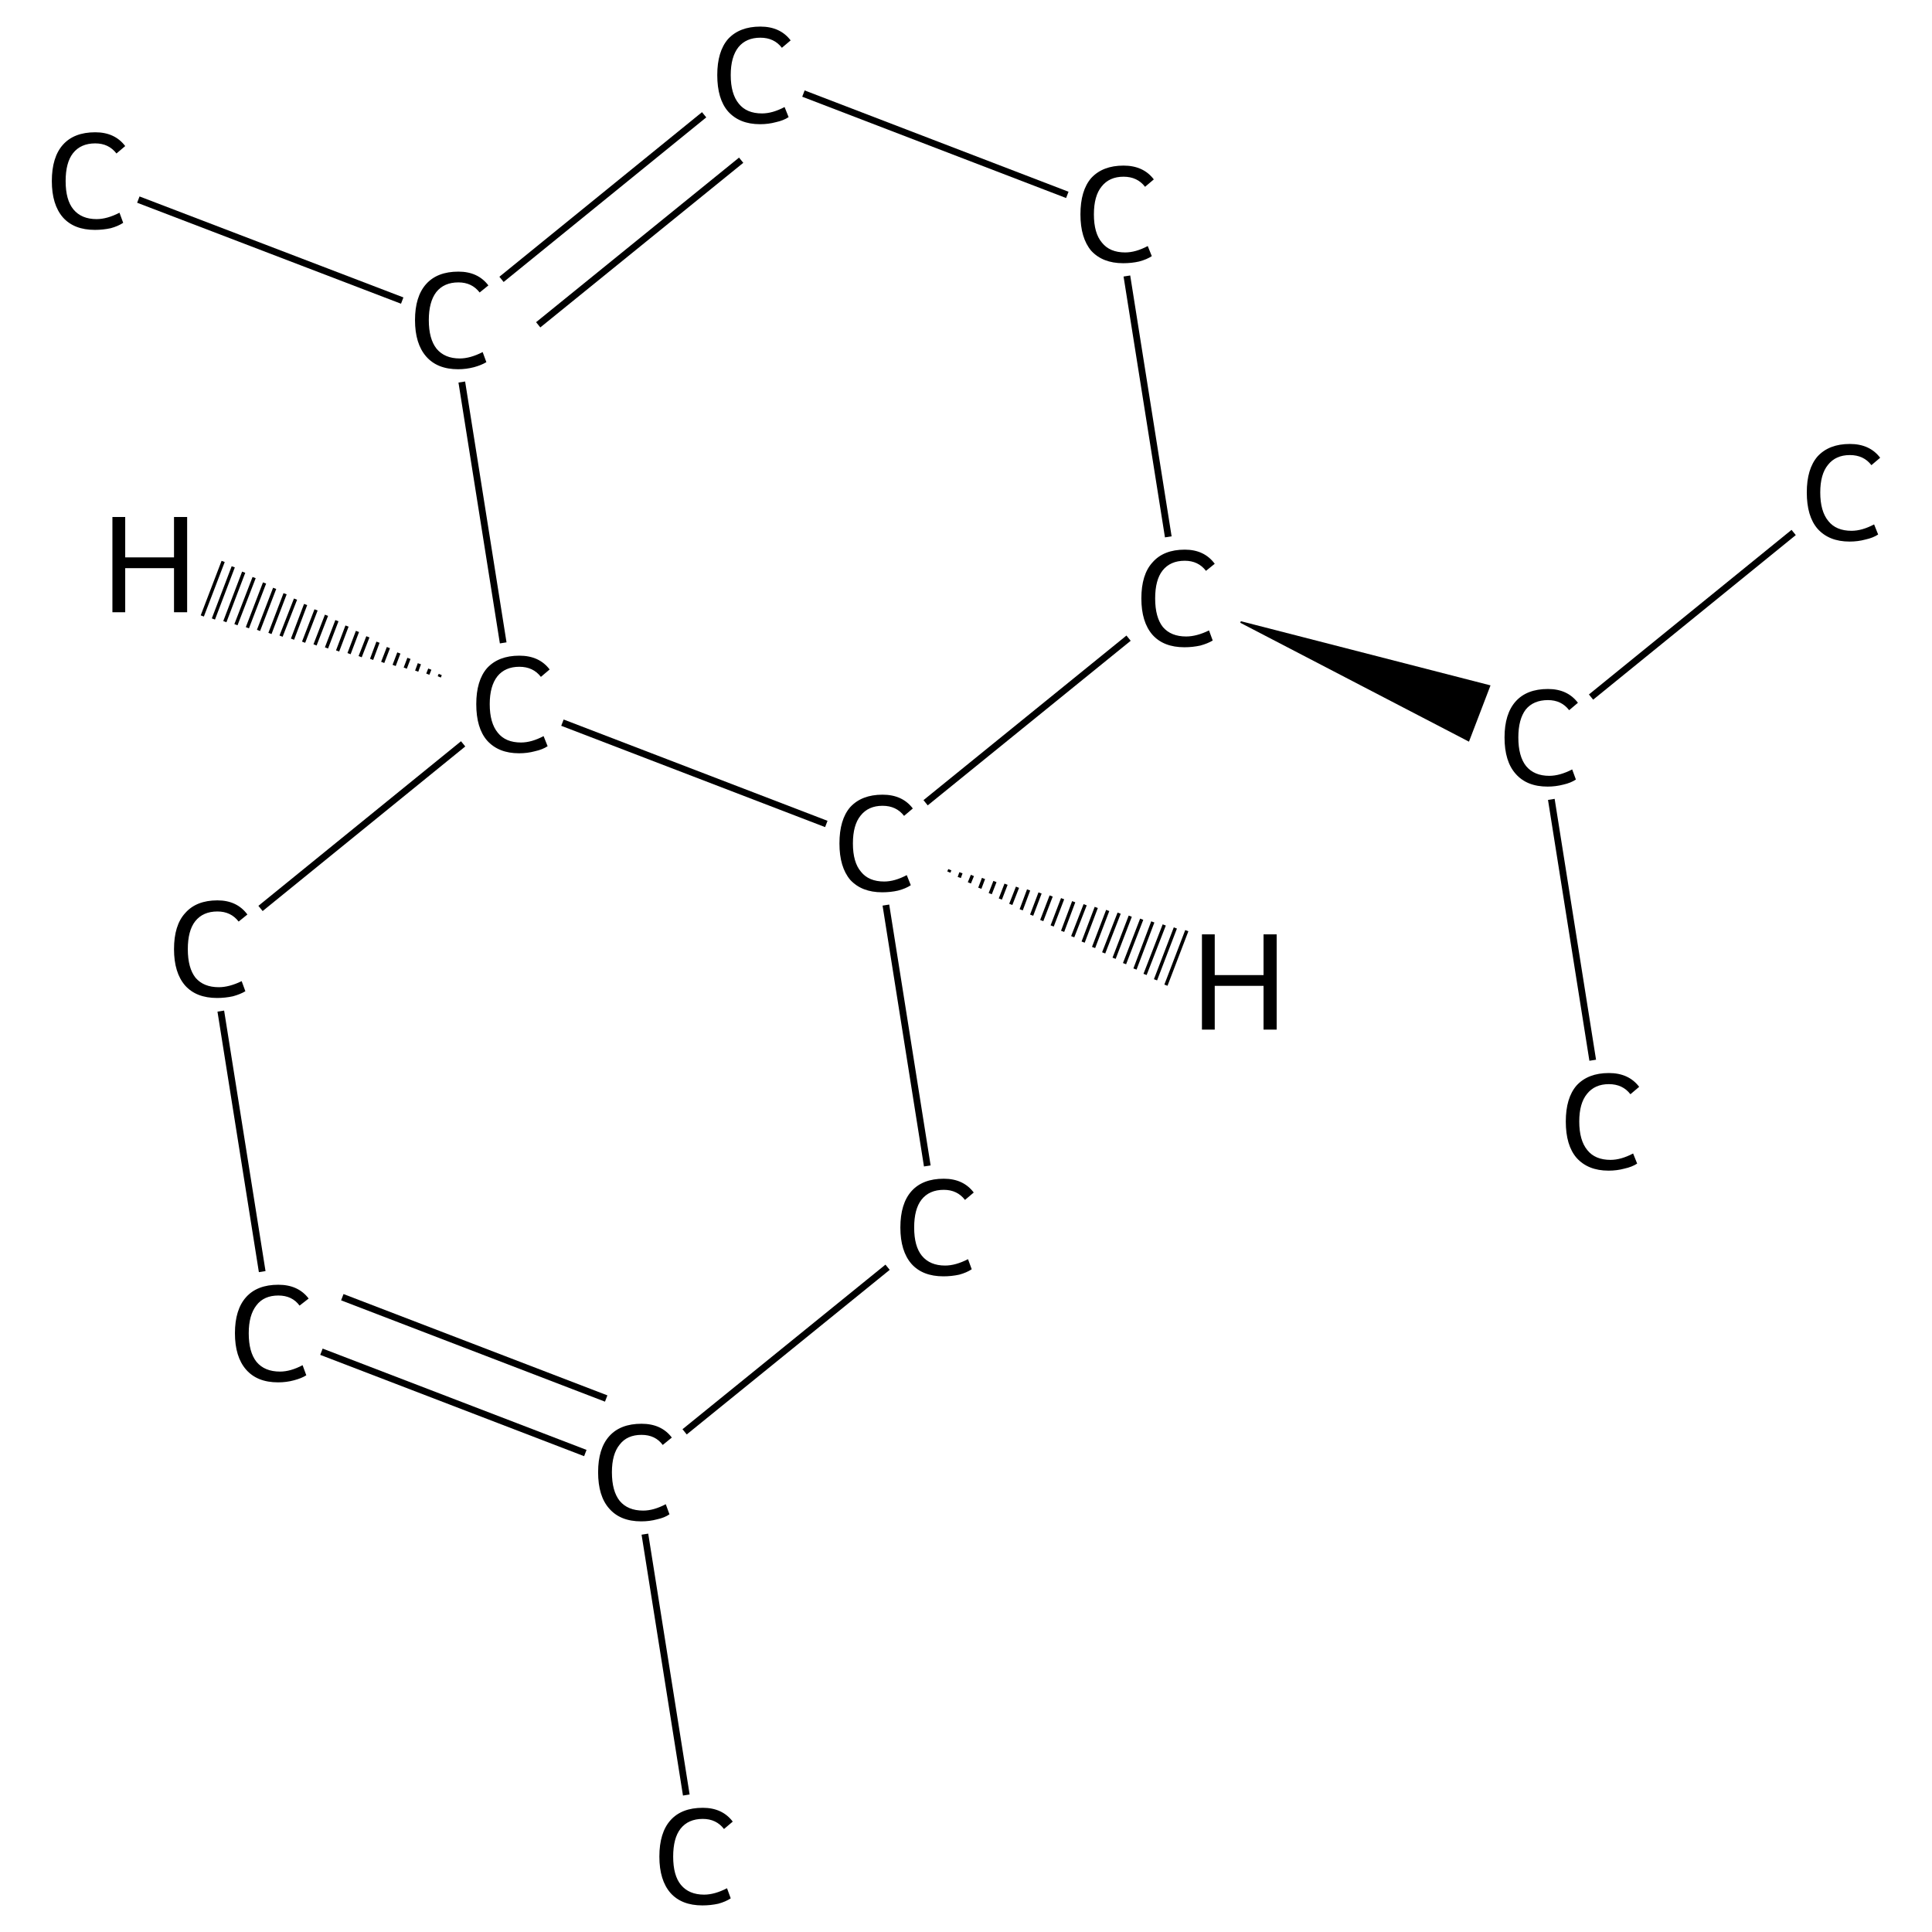 <?xml version='1.0' encoding='iso-8859-1'?>
<svg version='1.1' baseProfile='full'
              xmlns='http://www.w3.org/2000/svg'
                      xmlns:rdkit='http://www.rdkit.org/xml'
                      xmlns:xlink='http://www.w3.org/1999/xlink'
                  xml:space='preserve'
width='574px' height='574px' viewBox='0 0 574 574'>
<!-- END OF HEADER -->
<rect style='opacity:1.0;fill:#FFFFFF;stroke:none' width='574.0' height='574.0' x='0.0' y='0.0'> </rect>
<path class='bond-0 atom-0 atom-1' d='M 203.9,533.3 L 191.6,455.8' style='fill:none;fill-rule:evenodd;stroke:#000000;stroke-width:2.0px;stroke-linecap:butt;stroke-linejoin:miter;stroke-opacity:1' />
<path class='bond-1 atom-1 atom-2' d='M 173.9,431.7 L 95.5,401.6' style='fill:none;fill-rule:evenodd;stroke:#000000;stroke-width:2.0px;stroke-linecap:butt;stroke-linejoin:miter;stroke-opacity:1' />
<path class='bond-1 atom-1 atom-2' d='M 180.1,415.5 L 101.7,385.4' style='fill:none;fill-rule:evenodd;stroke:#000000;stroke-width:2.0px;stroke-linecap:butt;stroke-linejoin:miter;stroke-opacity:1' />
<path class='bond-2 atom-2 atom-3' d='M 77.9,377.8 L 65.6,300.4' style='fill:none;fill-rule:evenodd;stroke:#000000;stroke-width:2.0px;stroke-linecap:butt;stroke-linejoin:miter;stroke-opacity:1' />
<path class='bond-3 atom-3 atom-4' d='M 77.4,269.9 L 137.6,221.0' style='fill:none;fill-rule:evenodd;stroke:#000000;stroke-width:2.0px;stroke-linecap:butt;stroke-linejoin:miter;stroke-opacity:1' />
<path class='bond-4 atom-4 atom-5' d='M 149.5,191.0 L 137.2,113.5' style='fill:none;fill-rule:evenodd;stroke:#000000;stroke-width:2.0px;stroke-linecap:butt;stroke-linejoin:miter;stroke-opacity:1' />
<path class='bond-5 atom-5 atom-6' d='M 119.5,89.3 L 41.1,59.3' style='fill:none;fill-rule:evenodd;stroke:#000000;stroke-width:2.0px;stroke-linecap:butt;stroke-linejoin:miter;stroke-opacity:1' />
<path class='bond-6 atom-5 atom-7' d='M 149.0,83.0 L 209.2,34.1' style='fill:none;fill-rule:evenodd;stroke:#000000;stroke-width:2.0px;stroke-linecap:butt;stroke-linejoin:miter;stroke-opacity:1' />
<path class='bond-6 atom-5 atom-7' d='M 159.9,96.5 L 220.2,47.6' style='fill:none;fill-rule:evenodd;stroke:#000000;stroke-width:2.0px;stroke-linecap:butt;stroke-linejoin:miter;stroke-opacity:1' />
<path class='bond-7 atom-7 atom-8' d='M 238.7,27.8 L 317.1,57.9' style='fill:none;fill-rule:evenodd;stroke:#000000;stroke-width:2.0px;stroke-linecap:butt;stroke-linejoin:miter;stroke-opacity:1' />
<path class='bond-8 atom-8 atom-9' d='M 334.8,82.0 L 347.1,159.5' style='fill:none;fill-rule:evenodd;stroke:#000000;stroke-width:2.0px;stroke-linecap:butt;stroke-linejoin:miter;stroke-opacity:1' />
<path class='bond-9 atom-9 atom-10' d='M 368.6,184.8 L 442.5,203.8 L 436.3,220.0 Z' style='fill:#000000;fill-rule:evenodd;fill-opacity:1;stroke:#000000;stroke-width:0.5px;stroke-linecap:butt;stroke-linejoin:miter;stroke-opacity:1;' />
<path class='bond-10 atom-10 atom-11' d='M 472.7,207.1 L 532.9,158.2' style='fill:none;fill-rule:evenodd;stroke:#000000;stroke-width:2.0px;stroke-linecap:butt;stroke-linejoin:miter;stroke-opacity:1' />
<path class='bond-11 atom-10 atom-12' d='M 460.9,237.5 L 473.2,315.0' style='fill:none;fill-rule:evenodd;stroke:#000000;stroke-width:2.0px;stroke-linecap:butt;stroke-linejoin:miter;stroke-opacity:1' />
<path class='bond-12 atom-9 atom-13' d='M 335.3,189.6 L 275.0,238.5' style='fill:none;fill-rule:evenodd;stroke:#000000;stroke-width:2.0px;stroke-linecap:butt;stroke-linejoin:miter;stroke-opacity:1' />
<path class='bond-13 atom-13 atom-14' d='M 263.2,268.9 L 275.5,346.4' style='fill:none;fill-rule:evenodd;stroke:#000000;stroke-width:2.0px;stroke-linecap:butt;stroke-linejoin:miter;stroke-opacity:1' />
<path class='bond-14 atom-14 atom-1' d='M 263.7,376.5 L 203.4,425.4' style='fill:none;fill-rule:evenodd;stroke:#000000;stroke-width:2.0px;stroke-linecap:butt;stroke-linejoin:miter;stroke-opacity:1' />
<path class='bond-15 atom-13 atom-4' d='M 245.5,244.8 L 167.1,214.7' style='fill:none;fill-rule:evenodd;stroke:#000000;stroke-width:2.0px;stroke-linecap:butt;stroke-linejoin:miter;stroke-opacity:1' />
<path class='bond-16 atom-4 atom-15' d='M 130.5,201.1 L 130.8,200.4' style='fill:none;fill-rule:evenodd;stroke:#000000;stroke-width:1.0px;stroke-linecap:butt;stroke-linejoin:miter;stroke-opacity:1' />
<path class='bond-16 atom-4 atom-15' d='M 127.1,200.3 L 127.7,198.8' style='fill:none;fill-rule:evenodd;stroke:#000000;stroke-width:1.0px;stroke-linecap:butt;stroke-linejoin:miter;stroke-opacity:1' />
<path class='bond-16 atom-4 atom-15' d='M 123.8,199.4 L 124.6,197.2' style='fill:none;fill-rule:evenodd;stroke:#000000;stroke-width:1.0px;stroke-linecap:butt;stroke-linejoin:miter;stroke-opacity:1' />
<path class='bond-16 atom-4 atom-15' d='M 120.4,198.5 L 121.5,195.6' style='fill:none;fill-rule:evenodd;stroke:#000000;stroke-width:1.0px;stroke-linecap:butt;stroke-linejoin:miter;stroke-opacity:1' />
<path class='bond-16 atom-4 atom-15' d='M 117.1,197.7 L 118.5,194.0' style='fill:none;fill-rule:evenodd;stroke:#000000;stroke-width:1.0px;stroke-linecap:butt;stroke-linejoin:miter;stroke-opacity:1' />
<path class='bond-16 atom-4 atom-15' d='M 113.7,196.8 L 115.4,192.4' style='fill:none;fill-rule:evenodd;stroke:#000000;stroke-width:1.0px;stroke-linecap:butt;stroke-linejoin:miter;stroke-opacity:1' />
<path class='bond-16 atom-4 atom-15' d='M 110.4,195.9 L 112.3,190.8' style='fill:none;fill-rule:evenodd;stroke:#000000;stroke-width:1.0px;stroke-linecap:butt;stroke-linejoin:miter;stroke-opacity:1' />
<path class='bond-16 atom-4 atom-15' d='M 107.0,195.1 L 109.3,189.2' style='fill:none;fill-rule:evenodd;stroke:#000000;stroke-width:1.0px;stroke-linecap:butt;stroke-linejoin:miter;stroke-opacity:1' />
<path class='bond-16 atom-4 atom-15' d='M 103.7,194.2 L 106.2,187.6' style='fill:none;fill-rule:evenodd;stroke:#000000;stroke-width:1.0px;stroke-linecap:butt;stroke-linejoin:miter;stroke-opacity:1' />
<path class='bond-16 atom-4 atom-15' d='M 100.3,193.4 L 103.1,186.0' style='fill:none;fill-rule:evenodd;stroke:#000000;stroke-width:1.0px;stroke-linecap:butt;stroke-linejoin:miter;stroke-opacity:1' />
<path class='bond-16 atom-4 atom-15' d='M 97.0,192.5 L 100.1,184.4' style='fill:none;fill-rule:evenodd;stroke:#000000;stroke-width:1.0px;stroke-linecap:butt;stroke-linejoin:miter;stroke-opacity:1' />
<path class='bond-16 atom-4 atom-15' d='M 93.6,191.6 L 97.0,182.8' style='fill:none;fill-rule:evenodd;stroke:#000000;stroke-width:1.0px;stroke-linecap:butt;stroke-linejoin:miter;stroke-opacity:1' />
<path class='bond-16 atom-4 atom-15' d='M 90.2,190.8 L 93.9,181.2' style='fill:none;fill-rule:evenodd;stroke:#000000;stroke-width:1.0px;stroke-linecap:butt;stroke-linejoin:miter;stroke-opacity:1' />
<path class='bond-16 atom-4 atom-15' d='M 86.9,189.9 L 90.8,179.6' style='fill:none;fill-rule:evenodd;stroke:#000000;stroke-width:1.0px;stroke-linecap:butt;stroke-linejoin:miter;stroke-opacity:1' />
<path class='bond-16 atom-4 atom-15' d='M 83.5,189.0 L 87.8,178.0' style='fill:none;fill-rule:evenodd;stroke:#000000;stroke-width:1.0px;stroke-linecap:butt;stroke-linejoin:miter;stroke-opacity:1' />
<path class='bond-16 atom-4 atom-15' d='M 80.2,188.2 L 84.7,176.4' style='fill:none;fill-rule:evenodd;stroke:#000000;stroke-width:1.0px;stroke-linecap:butt;stroke-linejoin:miter;stroke-opacity:1' />
<path class='bond-16 atom-4 atom-15' d='M 76.8,187.3 L 81.6,174.8' style='fill:none;fill-rule:evenodd;stroke:#000000;stroke-width:1.0px;stroke-linecap:butt;stroke-linejoin:miter;stroke-opacity:1' />
<path class='bond-16 atom-4 atom-15' d='M 73.5,186.5 L 78.6,173.2' style='fill:none;fill-rule:evenodd;stroke:#000000;stroke-width:1.0px;stroke-linecap:butt;stroke-linejoin:miter;stroke-opacity:1' />
<path class='bond-16 atom-4 atom-15' d='M 70.1,185.6 L 75.5,171.6' style='fill:none;fill-rule:evenodd;stroke:#000000;stroke-width:1.0px;stroke-linecap:butt;stroke-linejoin:miter;stroke-opacity:1' />
<path class='bond-16 atom-4 atom-15' d='M 66.8,184.7 L 72.4,170.0' style='fill:none;fill-rule:evenodd;stroke:#000000;stroke-width:1.0px;stroke-linecap:butt;stroke-linejoin:miter;stroke-opacity:1' />
<path class='bond-16 atom-4 atom-15' d='M 63.4,183.9 L 69.3,168.4' style='fill:none;fill-rule:evenodd;stroke:#000000;stroke-width:1.0px;stroke-linecap:butt;stroke-linejoin:miter;stroke-opacity:1' />
<path class='bond-16 atom-4 atom-15' d='M 60.1,183.0 L 66.3,166.8' style='fill:none;fill-rule:evenodd;stroke:#000000;stroke-width:1.0px;stroke-linecap:butt;stroke-linejoin:miter;stroke-opacity:1' />
<path class='bond-17 atom-13 atom-16' d='M 282.2,258.4 L 281.9,259.1' style='fill:none;fill-rule:evenodd;stroke:#000000;stroke-width:1.0px;stroke-linecap:butt;stroke-linejoin:miter;stroke-opacity:1' />
<path class='bond-17 atom-13 atom-16' d='M 285.5,259.3 L 285.0,260.7' style='fill:none;fill-rule:evenodd;stroke:#000000;stroke-width:1.0px;stroke-linecap:butt;stroke-linejoin:miter;stroke-opacity:1' />
<path class='bond-17 atom-13 atom-16' d='M 288.9,260.1 L 288.0,262.3' style='fill:none;fill-rule:evenodd;stroke:#000000;stroke-width:1.0px;stroke-linecap:butt;stroke-linejoin:miter;stroke-opacity:1' />
<path class='bond-17 atom-13 atom-16' d='M 292.2,261.0 L 291.1,263.9' style='fill:none;fill-rule:evenodd;stroke:#000000;stroke-width:1.0px;stroke-linecap:butt;stroke-linejoin:miter;stroke-opacity:1' />
<path class='bond-17 atom-13 atom-16' d='M 295.6,261.9 L 294.2,265.5' style='fill:none;fill-rule:evenodd;stroke:#000000;stroke-width:1.0px;stroke-linecap:butt;stroke-linejoin:miter;stroke-opacity:1' />
<path class='bond-17 atom-13 atom-16' d='M 298.9,262.7 L 297.2,267.1' style='fill:none;fill-rule:evenodd;stroke:#000000;stroke-width:1.0px;stroke-linecap:butt;stroke-linejoin:miter;stroke-opacity:1' />
<path class='bond-17 atom-13 atom-16' d='M 302.3,263.6 L 300.3,268.7' style='fill:none;fill-rule:evenodd;stroke:#000000;stroke-width:1.0px;stroke-linecap:butt;stroke-linejoin:miter;stroke-opacity:1' />
<path class='bond-17 atom-13 atom-16' d='M 305.6,264.4 L 303.4,270.3' style='fill:none;fill-rule:evenodd;stroke:#000000;stroke-width:1.0px;stroke-linecap:butt;stroke-linejoin:miter;stroke-opacity:1' />
<path class='bond-17 atom-13 atom-16' d='M 309.0,265.3 L 306.5,271.9' style='fill:none;fill-rule:evenodd;stroke:#000000;stroke-width:1.0px;stroke-linecap:butt;stroke-linejoin:miter;stroke-opacity:1' />
<path class='bond-17 atom-13 atom-16' d='M 312.3,266.2 L 309.5,273.5' style='fill:none;fill-rule:evenodd;stroke:#000000;stroke-width:1.0px;stroke-linecap:butt;stroke-linejoin:miter;stroke-opacity:1' />
<path class='bond-17 atom-13 atom-16' d='M 315.7,267.0 L 312.6,275.1' style='fill:none;fill-rule:evenodd;stroke:#000000;stroke-width:1.0px;stroke-linecap:butt;stroke-linejoin:miter;stroke-opacity:1' />
<path class='bond-17 atom-13 atom-16' d='M 319.0,267.9 L 315.7,276.7' style='fill:none;fill-rule:evenodd;stroke:#000000;stroke-width:1.0px;stroke-linecap:butt;stroke-linejoin:miter;stroke-opacity:1' />
<path class='bond-17 atom-13 atom-16' d='M 322.4,268.8 L 318.7,278.3' style='fill:none;fill-rule:evenodd;stroke:#000000;stroke-width:1.0px;stroke-linecap:butt;stroke-linejoin:miter;stroke-opacity:1' />
<path class='bond-17 atom-13 atom-16' d='M 325.7,269.6 L 321.8,279.9' style='fill:none;fill-rule:evenodd;stroke:#000000;stroke-width:1.0px;stroke-linecap:butt;stroke-linejoin:miter;stroke-opacity:1' />
<path class='bond-17 atom-13 atom-16' d='M 329.1,270.5 L 324.9,281.5' style='fill:none;fill-rule:evenodd;stroke:#000000;stroke-width:1.0px;stroke-linecap:butt;stroke-linejoin:miter;stroke-opacity:1' />
<path class='bond-17 atom-13 atom-16' d='M 332.5,271.3 L 327.9,283.1' style='fill:none;fill-rule:evenodd;stroke:#000000;stroke-width:1.0px;stroke-linecap:butt;stroke-linejoin:miter;stroke-opacity:1' />
<path class='bond-17 atom-13 atom-16' d='M 335.8,272.2 L 331.0,284.7' style='fill:none;fill-rule:evenodd;stroke:#000000;stroke-width:1.0px;stroke-linecap:butt;stroke-linejoin:miter;stroke-opacity:1' />
<path class='bond-17 atom-13 atom-16' d='M 339.2,273.1 L 334.1,286.3' style='fill:none;fill-rule:evenodd;stroke:#000000;stroke-width:1.0px;stroke-linecap:butt;stroke-linejoin:miter;stroke-opacity:1' />
<path class='bond-17 atom-13 atom-16' d='M 342.5,273.9 L 337.2,287.9' style='fill:none;fill-rule:evenodd;stroke:#000000;stroke-width:1.0px;stroke-linecap:butt;stroke-linejoin:miter;stroke-opacity:1' />
<path class='bond-17 atom-13 atom-16' d='M 345.9,274.8 L 340.2,289.5' style='fill:none;fill-rule:evenodd;stroke:#000000;stroke-width:1.0px;stroke-linecap:butt;stroke-linejoin:miter;stroke-opacity:1' />
<path class='bond-17 atom-13 atom-16' d='M 349.2,275.7 L 343.3,291.1' style='fill:none;fill-rule:evenodd;stroke:#000000;stroke-width:1.0px;stroke-linecap:butt;stroke-linejoin:miter;stroke-opacity:1' />
<path class='bond-17 atom-13 atom-16' d='M 352.6,276.5 L 346.4,292.7' style='fill:none;fill-rule:evenodd;stroke:#000000;stroke-width:1.0px;stroke-linecap:butt;stroke-linejoin:miter;stroke-opacity:1' />
<path class='atom-0' d='M 195.9 551.6
Q 195.9 544.5, 199.2 540.8
Q 202.5 537.1, 208.8 537.1
Q 214.6 537.1, 217.7 541.2
L 215.1 543.4
Q 212.8 540.4, 208.8 540.4
Q 204.5 540.4, 202.2 543.3
Q 200.0 546.1, 200.0 551.6
Q 200.0 557.2, 202.3 560.0
Q 204.7 562.9, 209.2 562.9
Q 212.3 562.9, 216.0 561.0
L 217.1 564.0
Q 215.6 565.0, 213.4 565.6
Q 211.1 566.1, 208.7 566.1
Q 202.5 566.1, 199.2 562.4
Q 195.9 558.6, 195.9 551.6
' fill='#000000'/>
<path class='atom-1' d='M 177.7 437.4
Q 177.7 430.4, 181.0 426.7
Q 184.3 423.0, 190.6 423.0
Q 196.5 423.0, 199.6 427.1
L 196.9 429.3
Q 194.7 426.3, 190.6 426.3
Q 186.3 426.3, 184.1 429.2
Q 181.8 432.0, 181.8 437.4
Q 181.8 443.0, 184.1 445.9
Q 186.5 448.8, 191.1 448.8
Q 194.2 448.8, 197.8 446.9
L 198.9 449.9
Q 197.5 450.9, 195.2 451.4
Q 193.0 452.0, 190.5 452.0
Q 184.3 452.0, 181.0 448.2
Q 177.7 444.5, 177.7 437.4
' fill='#000000'/>
<path class='atom-2' d='M 69.8 396.1
Q 69.8 389.1, 73.1 385.4
Q 76.4 381.7, 82.7 381.7
Q 88.6 381.7, 91.7 385.8
L 89.0 387.9
Q 86.8 384.9, 82.7 384.9
Q 78.4 384.9, 76.2 387.8
Q 73.9 390.7, 73.9 396.1
Q 73.9 401.7, 76.2 404.6
Q 78.6 407.5, 83.2 407.5
Q 86.3 407.5, 89.9 405.6
L 91.0 408.6
Q 89.6 409.5, 87.3 410.1
Q 85.1 410.7, 82.6 410.7
Q 76.4 410.7, 73.1 406.9
Q 69.8 403.1, 69.8 396.1
' fill='#000000'/>
<path class='atom-3' d='M 51.7 282.0
Q 51.7 274.9, 55.0 271.3
Q 58.3 267.5, 64.6 267.5
Q 70.4 267.5, 73.5 271.7
L 70.9 273.8
Q 68.6 270.8, 64.6 270.8
Q 60.3 270.8, 58.0 273.7
Q 55.8 276.5, 55.8 282.0
Q 55.8 287.6, 58.1 290.5
Q 60.5 293.3, 65.0 293.3
Q 68.1 293.3, 71.8 291.5
L 72.9 294.5
Q 71.4 295.4, 69.2 296.0
Q 66.9 296.5, 64.5 296.5
Q 58.3 296.5, 55.0 292.8
Q 51.7 289.0, 51.7 282.0
' fill='#000000'/>
<path class='atom-4' d='M 141.5 209.2
Q 141.5 202.2, 144.7 198.5
Q 148.1 194.8, 154.3 194.8
Q 160.2 194.8, 163.3 198.9
L 160.7 201.1
Q 158.4 198.1, 154.3 198.1
Q 150.1 198.1, 147.8 200.9
Q 145.5 203.8, 145.5 209.2
Q 145.5 214.8, 147.9 217.7
Q 150.2 220.6, 154.8 220.6
Q 157.9 220.6, 161.5 218.7
L 162.7 221.7
Q 161.2 222.7, 158.9 223.2
Q 156.7 223.8, 154.2 223.8
Q 148.1 223.8, 144.7 220.0
Q 141.5 216.3, 141.5 209.2
' fill='#000000'/>
<path class='atom-5' d='M 123.3 95.1
Q 123.3 88.1, 126.6 84.4
Q 129.9 80.7, 136.2 80.7
Q 142.0 80.7, 145.1 84.8
L 142.5 86.9
Q 140.2 83.9, 136.2 83.9
Q 131.9 83.9, 129.6 86.8
Q 127.4 89.7, 127.4 95.1
Q 127.4 100.7, 129.7 103.6
Q 132.1 106.5, 136.6 106.5
Q 139.7 106.5, 143.4 104.6
L 144.5 107.6
Q 143.0 108.5, 140.8 109.1
Q 138.5 109.7, 136.1 109.7
Q 129.9 109.7, 126.6 105.9
Q 123.3 102.1, 123.3 95.1
' fill='#000000'/>
<path class='atom-6' d='M 15.4 53.8
Q 15.4 46.7, 18.7 43.0
Q 22.0 39.3, 28.3 39.3
Q 34.1 39.3, 37.2 43.4
L 34.6 45.6
Q 32.3 42.6, 28.3 42.6
Q 24.0 42.6, 21.7 45.5
Q 19.5 48.3, 19.5 53.8
Q 19.5 59.4, 21.8 62.2
Q 24.2 65.1, 28.7 65.1
Q 31.8 65.1, 35.5 63.2
L 36.6 66.2
Q 35.1 67.2, 32.9 67.8
Q 30.6 68.3, 28.2 68.3
Q 22.0 68.3, 18.7 64.6
Q 15.4 60.8, 15.4 53.8
' fill='#000000'/>
<path class='atom-7' d='M 213.1 22.3
Q 213.1 15.3, 216.3 11.6
Q 219.7 7.9, 225.9 7.9
Q 231.8 7.9, 234.9 12.0
L 232.3 14.2
Q 230.0 11.2, 225.9 11.2
Q 221.7 11.2, 219.4 14.0
Q 217.1 16.9, 217.1 22.3
Q 217.1 27.9, 219.5 30.8
Q 221.8 33.7, 226.4 33.7
Q 229.5 33.7, 233.1 31.8
L 234.3 34.8
Q 232.8 35.8, 230.5 36.3
Q 228.3 36.9, 225.8 36.9
Q 219.7 36.9, 216.3 33.1
Q 213.1 29.4, 213.1 22.3
' fill='#000000'/>
<path class='atom-8' d='M 321.0 63.7
Q 321.0 56.6, 324.2 52.9
Q 327.6 49.2, 333.8 49.2
Q 339.7 49.2, 342.8 53.3
L 340.2 55.5
Q 337.9 52.5, 333.8 52.5
Q 329.6 52.5, 327.3 55.4
Q 325.0 58.2, 325.0 63.7
Q 325.0 69.3, 327.4 72.1
Q 329.7 75.0, 334.3 75.0
Q 337.4 75.0, 341.0 73.1
L 342.2 76.1
Q 340.7 77.1, 338.4 77.7
Q 336.2 78.2, 333.7 78.2
Q 327.6 78.2, 324.2 74.5
Q 321.0 70.7, 321.0 63.7
' fill='#000000'/>
<path class='atom-9' d='M 339.1 177.8
Q 339.1 170.7, 342.4 167.1
Q 345.7 163.3, 352.0 163.3
Q 357.8 163.3, 360.9 167.5
L 358.3 169.6
Q 356.0 166.6, 352.0 166.6
Q 347.7 166.6, 345.4 169.5
Q 343.2 172.3, 343.2 177.8
Q 343.2 183.4, 345.5 186.3
Q 347.9 189.1, 352.4 189.1
Q 355.5 189.1, 359.2 187.3
L 360.3 190.3
Q 358.8 191.2, 356.6 191.8
Q 354.3 192.3, 351.9 192.3
Q 345.7 192.3, 342.4 188.6
Q 339.1 184.8, 339.1 177.8
' fill='#000000'/>
<path class='atom-10' d='M 447.0 219.1
Q 447.0 212.1, 450.3 208.4
Q 453.6 204.7, 459.9 204.7
Q 465.7 204.7, 468.8 208.8
L 466.2 211.0
Q 463.9 208.0, 459.9 208.0
Q 455.6 208.0, 453.3 210.8
Q 451.1 213.7, 451.1 219.1
Q 451.1 224.7, 453.4 227.6
Q 455.8 230.5, 460.3 230.5
Q 463.4 230.5, 467.1 228.6
L 468.2 231.6
Q 466.7 232.6, 464.5 233.1
Q 462.2 233.7, 459.8 233.7
Q 453.6 233.7, 450.3 229.9
Q 447.0 226.2, 447.0 219.1
' fill='#000000'/>
<path class='atom-11' d='M 536.8 146.3
Q 536.8 139.3, 540.0 135.6
Q 543.4 131.9, 549.6 131.9
Q 555.5 131.9, 558.6 136.0
L 556.0 138.2
Q 553.7 135.2, 549.6 135.2
Q 545.4 135.2, 543.1 138.1
Q 540.8 140.9, 540.8 146.3
Q 540.8 151.9, 543.2 154.8
Q 545.5 157.7, 550.1 157.7
Q 553.2 157.7, 556.8 155.8
L 558.0 158.8
Q 556.5 159.8, 554.2 160.3
Q 552.0 160.9, 549.5 160.9
Q 543.4 160.9, 540.0 157.1
Q 536.8 153.4, 536.8 146.3
' fill='#000000'/>
<path class='atom-12' d='M 465.2 333.2
Q 465.2 326.2, 468.4 322.5
Q 471.8 318.8, 478.0 318.8
Q 483.9 318.8, 487.0 322.9
L 484.4 325.1
Q 482.1 322.1, 478.0 322.1
Q 473.8 322.1, 471.5 325.0
Q 469.2 327.8, 469.2 333.2
Q 469.2 338.8, 471.6 341.7
Q 473.9 344.6, 478.5 344.6
Q 481.6 344.6, 485.2 342.7
L 486.4 345.7
Q 484.9 346.7, 482.6 347.2
Q 480.4 347.8, 477.9 347.8
Q 471.8 347.8, 468.4 344.0
Q 465.2 340.3, 465.2 333.2
' fill='#000000'/>
<path class='atom-13' d='M 249.4 250.6
Q 249.4 243.5, 252.6 239.8
Q 256.0 236.1, 262.2 236.1
Q 268.1 236.1, 271.2 240.2
L 268.6 242.4
Q 266.3 239.4, 262.2 239.4
Q 258.0 239.4, 255.7 242.3
Q 253.4 245.1, 253.4 250.6
Q 253.4 256.2, 255.8 259.0
Q 258.1 261.9, 262.7 261.9
Q 265.8 261.9, 269.4 260.0
L 270.6 263.0
Q 269.1 264.0, 266.8 264.6
Q 264.6 265.1, 262.1 265.1
Q 256.0 265.1, 252.6 261.4
Q 249.4 257.6, 249.4 250.6
' fill='#000000'/>
<path class='atom-14' d='M 267.5 364.7
Q 267.5 357.6, 270.8 353.9
Q 274.1 350.2, 280.4 350.2
Q 286.2 350.2, 289.3 354.3
L 286.7 356.5
Q 284.4 353.5, 280.4 353.5
Q 276.1 353.5, 273.8 356.4
Q 271.6 359.2, 271.6 364.7
Q 271.6 370.3, 273.9 373.1
Q 276.3 376.0, 280.8 376.0
Q 283.9 376.0, 287.6 374.1
L 288.7 377.1
Q 287.2 378.1, 285.0 378.7
Q 282.7 379.2, 280.3 379.2
Q 274.1 379.2, 270.8 375.5
Q 267.5 371.7, 267.5 364.7
' fill='#000000'/>
<path class='atom-15' d='M 33.4 153.6
L 37.2 153.6
L 37.2 165.6
L 51.7 165.6
L 51.7 153.6
L 55.6 153.6
L 55.6 181.9
L 51.7 181.9
L 51.7 168.8
L 37.2 168.8
L 37.2 181.9
L 33.4 181.9
L 33.4 153.6
' fill='#000000'/>
<path class='atom-16' d='M 357.1 277.6
L 360.9 277.6
L 360.9 289.7
L 375.4 289.7
L 375.4 277.6
L 379.3 277.6
L 379.3 305.9
L 375.4 305.9
L 375.4 292.9
L 360.9 292.9
L 360.9 305.9
L 357.1 305.9
L 357.1 277.6
' fill='#000000'/>
</svg>

